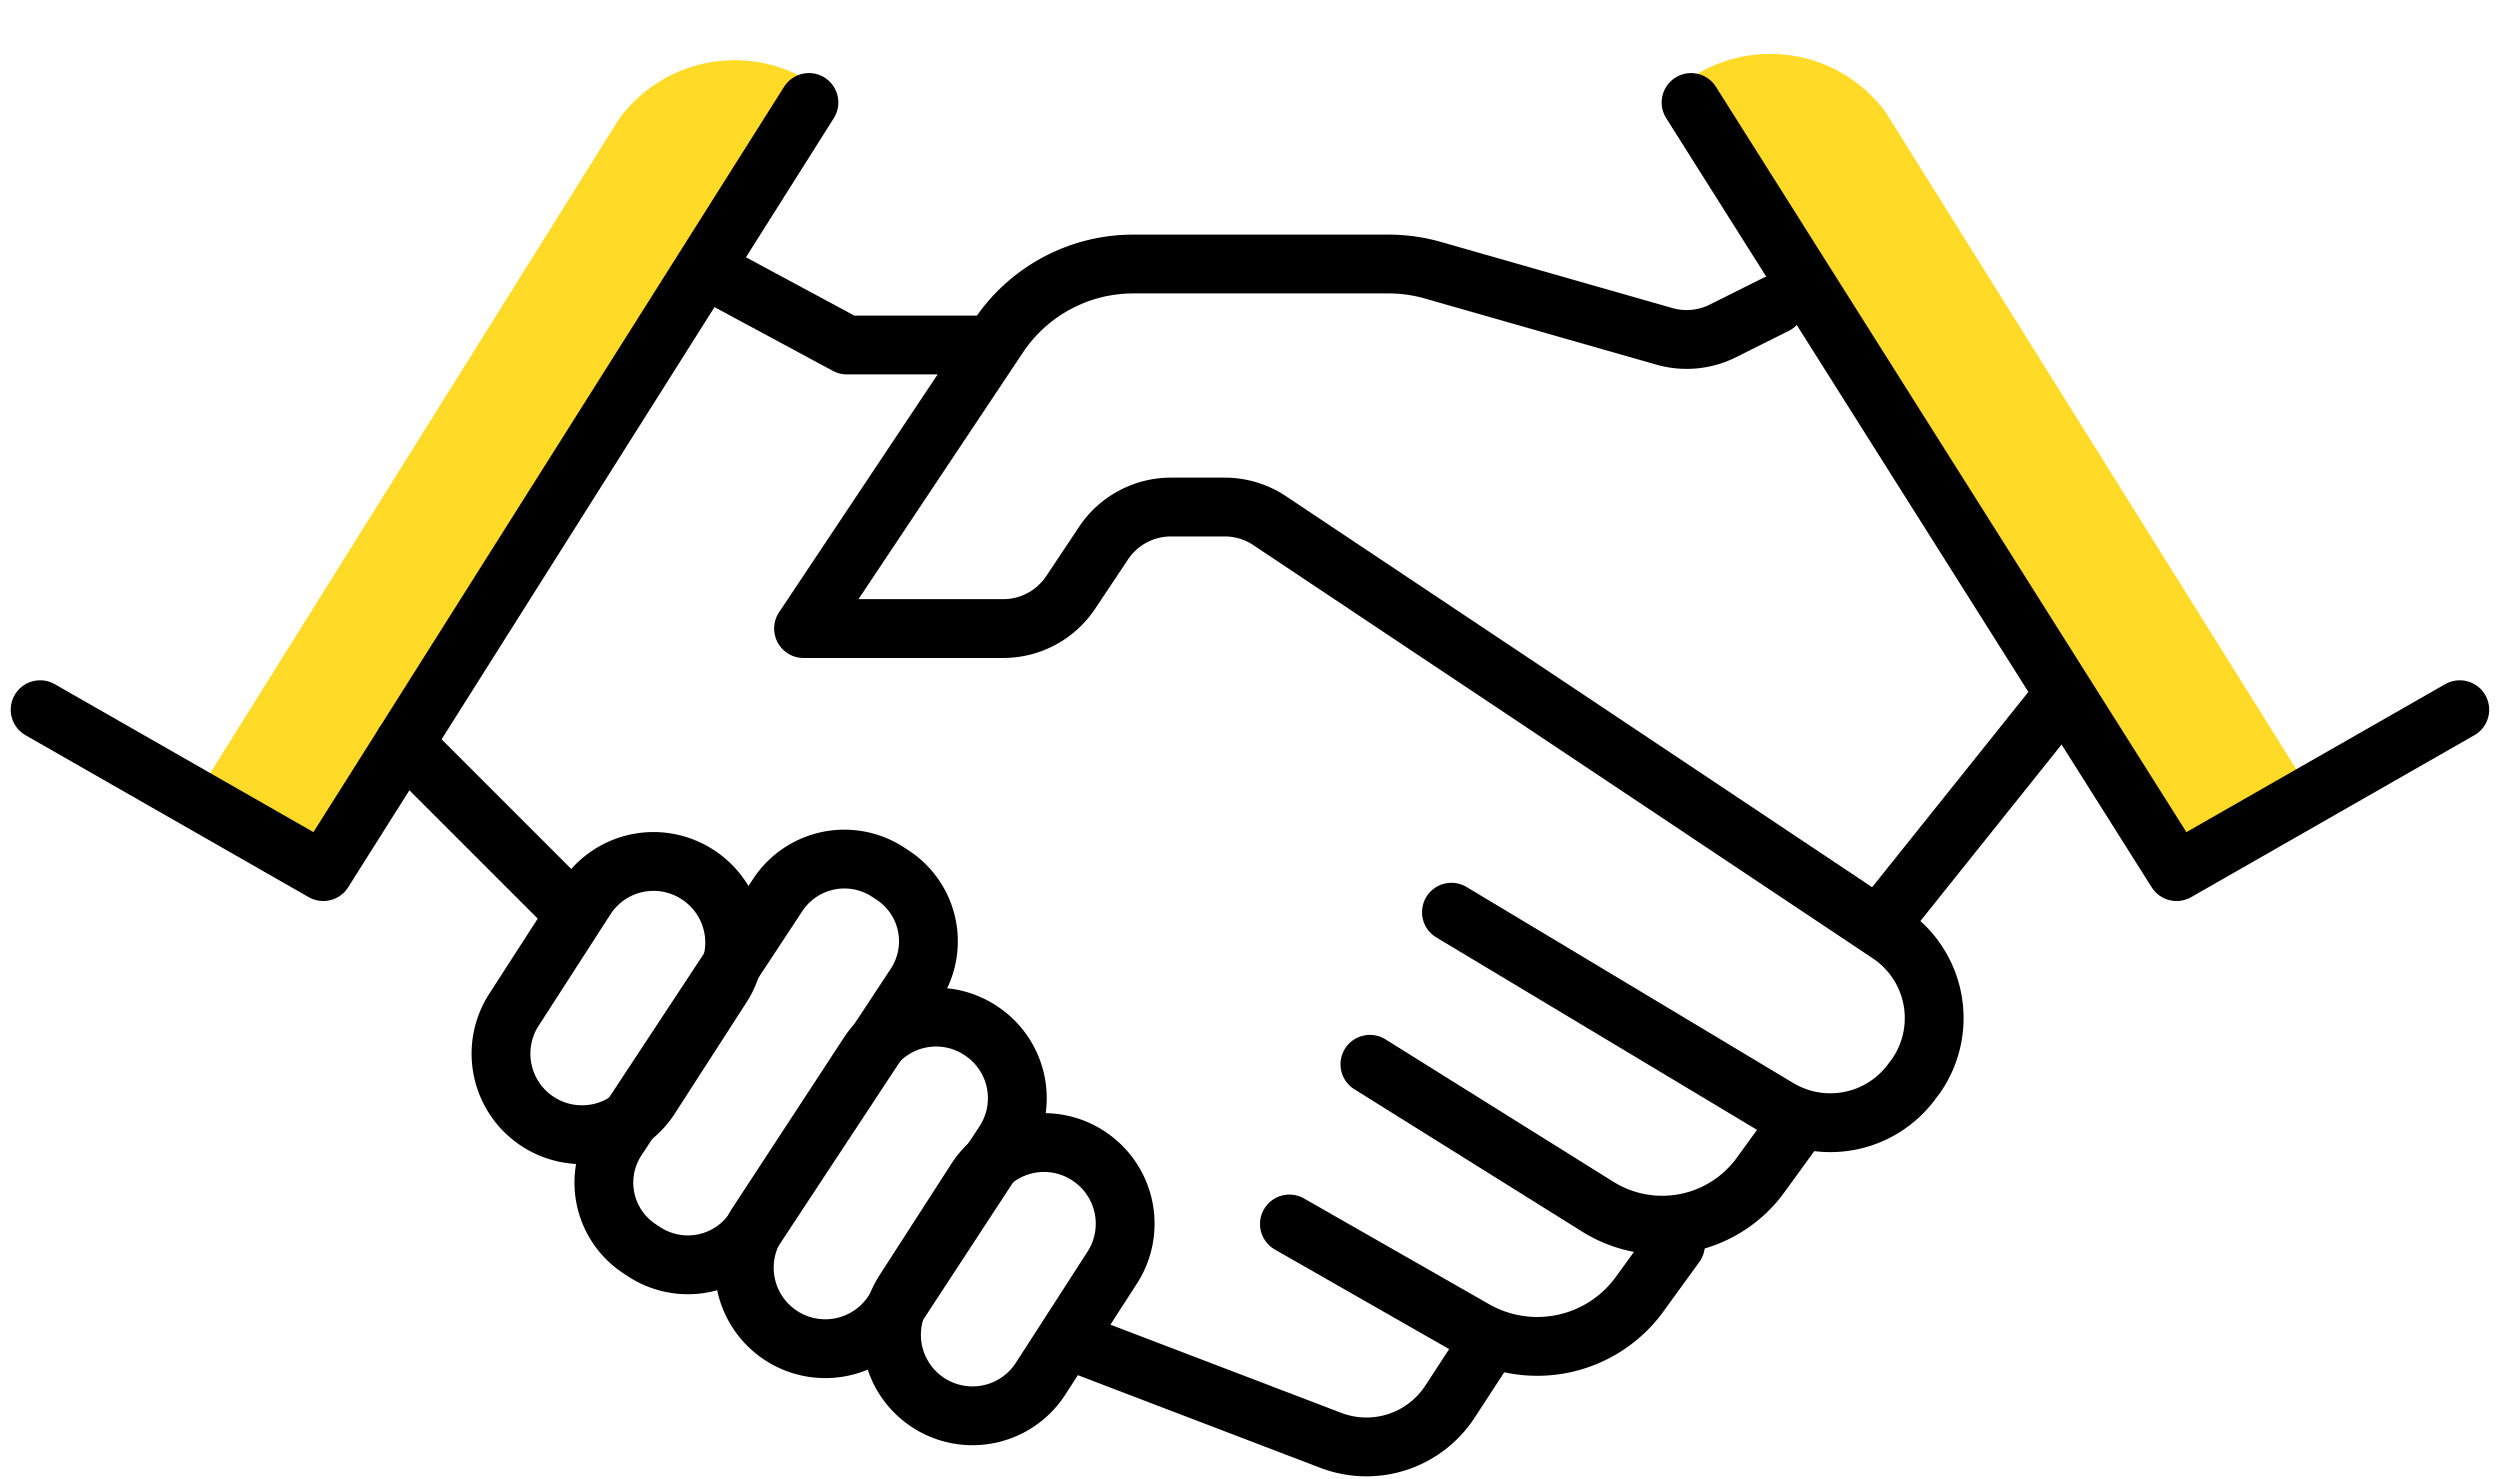 <svg viewBox="0 0 74.388 44.002" height="44.002" width="74.388" xmlns="http://www.w3.org/2000/svg">
  <g transform="translate(-1091.806 -957.951)" data-name="Group 2044" id="Group_2044">
    <path fill="#ffda27" transform="matrix(0.848, -0.53, 0.53, 0.848, 1142.408, 960.027)" d="M-.341.051A4.263,4.263,0,0,1,4,4V28H0Z" data-name="Path 1281" id="Path_1281"></path>
    <path fill="#ffda27" transform="matrix(-0.848, -0.53, 0.53, -0.848, 1101.189, 984.14)" d="M0,27.949A4.263,4.263,0,0,0,4.341,24V0h-4Z" data-name="Path 1282" id="Path_1282"></path>
    <g transform="translate(1092.138 960.138)" data-name="Group 2042" id="Group_2042">
      <path stroke-width="1.75" stroke-linejoin="round" stroke-linecap="round" stroke="#000" fill="none" transform="translate(-0.049 0.001)" d="M21.1,6.023l3.817,2.055h4.213" data-name="Path 1270" id="Path_1270"></path>
      <g transform="translate(0.862 0.862)" data-name="Group 2041" id="Group_2041">
        <g data-name="Group 2043" id="Group_2043">
          <path stroke-width="1.75" stroke-linejoin="round" stroke-linecap="round" stroke="#000" fill="none" transform="translate(-0.984 -0.862)" d="M52.626,6.874l-1.572.786a2.41,2.41,0,0,1-1.74.161L42.428,5.854A4.813,4.813,0,0,0,41.1,5.669H33.511A4.821,4.821,0,0,0,29.5,7.816l-5.8,8.7h5.942a2.41,2.41,0,0,0,2.005-1.074l.98-1.469A2.411,2.411,0,0,1,34.631,12.9h1.6a2.414,2.414,0,0,1,1.338.405L56,25.6a3.013,3.013,0,0,1,.836,4.178c-.031.047-.063.092-.1.136l-.074.1a3.013,3.013,0,0,1-3.961.776l-9.723-5.834" data-name="Path 1271" id="Path_1271"></path>
          <line stroke-width="1.75" stroke-linejoin="round" stroke-linecap="round" stroke="#000" fill="none" transform="translate(55.192 17.874)" x2="4.821" y1="6.026" data-name="Line 121" id="Line_121"></line>
          <line stroke-width="1.75" stroke-linejoin="round" stroke-linecap="round" stroke="#000" fill="none" transform="translate(10.833 19.074)" y1="4.821" x1="4.821" data-name="Line 122" id="Line_122"></line>
          <path stroke-width="1.75" stroke-linejoin="round" stroke-linecap="round" stroke="#000" fill="none" transform="translate(-0.875 -0.875)" d="M23.751.875,9.3,23.761.875,18.943" data-name="Path 1272" id="Path_1272"></path>
          <path stroke-width="1.75" stroke-linejoin="round" stroke-linecap="round" stroke="#000" fill="none" transform="translate(-0.908 -1.177)" d="M26.141,24.079l.128.084a2.355,2.355,0,0,1,.677,3.277l-4.778,7.251a2.375,2.375,0,0,1-3.287.684l-.128-.084a2.355,2.355,0,0,1-.677-3.277l4.778-7.252A2.374,2.374,0,0,1,26.141,24.079Z" data-name="Path 1273" id="Path_1273"></path>
          <path stroke-width="1.75" stroke-linejoin="round" stroke-linecap="round" stroke="#000" fill="none" transform="translate(-0.913 -1.165)" d="M28.893,28.777a2.4,2.4,0,0,1,.7,3.337l-3.3,5.042a2.41,2.41,0,1,1-4.034-2.64l3.3-5.042A2.4,2.4,0,0,1,28.893,28.777Z" data-name="Path 1274" id="Path_1274"></path>
          <path stroke-width="1.75" stroke-linejoin="round" stroke-linecap="round" stroke="#000" fill="none" transform="translate(-0.919 -1.155)" d="M32.1,32.492a2.41,2.41,0,0,1,.717,3.336l-2.148,3.331a2.411,2.411,0,0,1-4.047-2.621l2.148-3.331A2.4,2.4,0,0,1,32.1,32.492Z" data-name="Path 1275" id="Path_1275"></path>
          <path stroke-width="1.75" stroke-linejoin="round" stroke-linecap="round" stroke="#000" fill="none" transform="translate(-0.899 -1.072)" d="M20.461,24.045a2.41,2.41,0,0,1,.717,3.336L19.03,30.712a2.411,2.411,0,0,1-4.047-2.621l2.148-3.331A2.4,2.4,0,0,1,20.461,24.045Z" data-name="Path 1276" id="Path_1276"></path>
          <path stroke-width="1.75" stroke-linejoin="round" stroke-linecap="round" stroke="#000" fill="none" transform="translate(-1.03 -0.875)" d="M50.154.875,64.6,23.761l8.427-4.818" data-name="Path 1277" id="Path_1277"></path>
          <path stroke-width="1.75" stroke-linejoin="round" stroke-linecap="round" stroke="#000" fill="none" transform="translate(-0.961 -1.093)" d="M53.188,31.582l-1.035,1.426a3.617,3.617,0,0,1-4.843.942l-6.781-4.238" data-name="Path 1278" id="Path_1278"></path>
          <path stroke-width="1.75" stroke-linejoin="round" stroke-linecap="round" stroke="#000" fill="none" transform="translate(-0.952 -1.148)" d="M49.612,35.138l-1.067,1.47a3.762,3.762,0,0,1-4.913,1.057l-5.507-3.146" data-name="Path 1279" id="Path_1279"></path>
          <path stroke-width="1.75" stroke-linejoin="round" stroke-linecap="round" stroke="#000" fill="none" transform="translate(-0.94 -1.138)" d="M43.944,38.18,42.887,39.8a2.967,2.967,0,0,1-3.542,1.147l-7.23-2.762" data-name="Path 1280" id="Path_1280"></path>
        </g>
      </g>
    </g>
  </g>
</svg>
